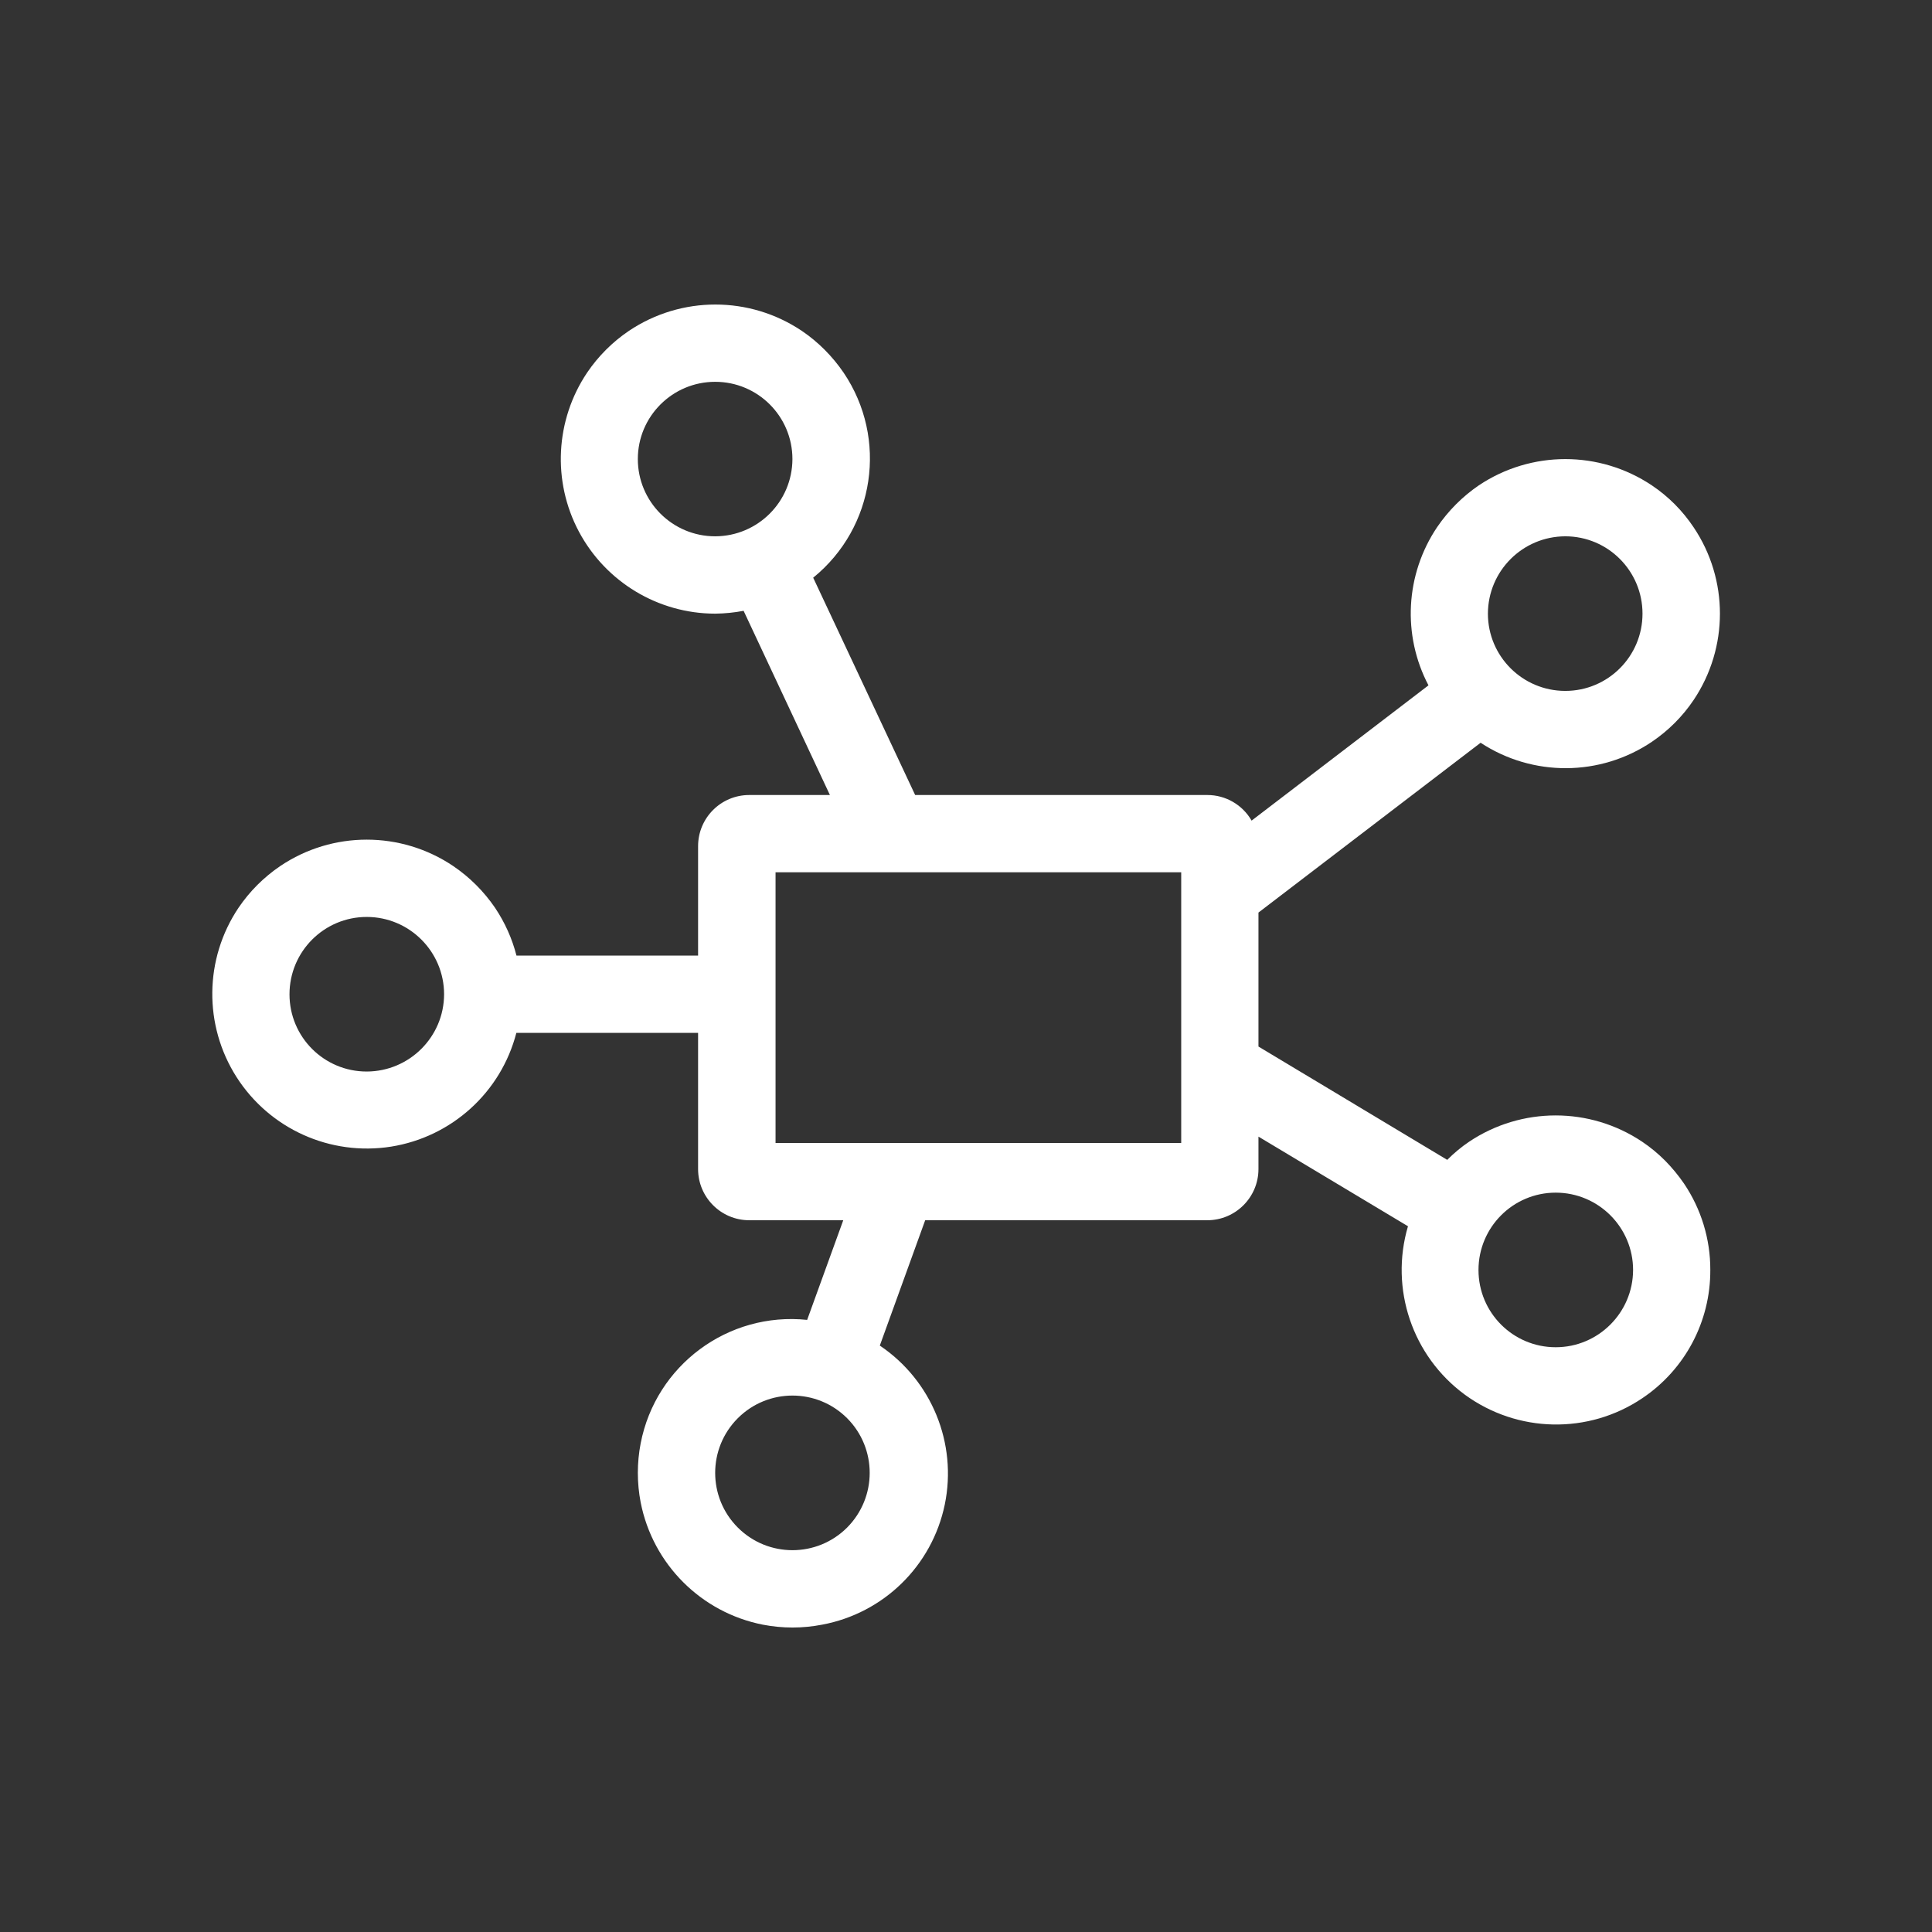 <?xml version="1.0" encoding="UTF-8"?>
<svg xmlns="http://www.w3.org/2000/svg" xmlns:xlink="http://www.w3.org/1999/xlink" width="64px" height="64px" viewBox="0 0 64 64" version="1.1">
<rect x="0" y="0" width="64" height="64" fill="#333333" stroke="none"/>
<g id="surface1">
<path style=" stroke:none;fill-rule:nonzero;fill:rgb(100%,100%,100%);fill-opacity:1;" d="M 55.156 38.445 C 54.926 38.215 54.672 38.004 54.398 37.82 C 52.664 36.66 50.402 36.66 48.668 37.82 C 48.406 37.996 48.164 38.199 47.941 38.422 L 41.688 34.668 L 41.688 30.23 L 49.047 24.605 C 50.773 25.738 53.008 25.727 54.719 24.574 C 55.262 24.207 55.734 23.738 56.102 23.191 C 57.266 21.457 57.266 19.195 56.102 17.465 C 55.734 16.914 55.266 16.445 54.719 16.078 C 52.984 14.918 50.723 14.918 48.988 16.078 C 48.445 16.449 47.977 16.918 47.605 17.465 C 46.555 19.027 46.445 21.039 47.32 22.703 L 41.461 27.184 C 41.16 26.66 40.602 26.336 39.996 26.336 L 30.316 26.336 L 26.938 19.137 C 28.984 17.477 29.422 14.527 27.945 12.344 C 27.574 11.801 27.105 11.328 26.562 10.961 C 24.828 9.797 22.566 9.797 20.832 10.961 C 20.289 11.328 19.816 11.801 19.449 12.344 C 18.395 13.914 18.289 15.941 19.176 17.609 C 20.066 19.281 21.805 20.328 23.695 20.328 C 24.012 20.324 24.324 20.293 24.633 20.234 L 27.492 26.336 L 24.82 26.336 C 23.883 26.336 23.125 27.094 23.125 28.031 L 23.125 31.656 L 17.109 31.656 C 16.965 31.09 16.723 30.555 16.398 30.07 C 16.027 29.527 15.559 29.059 15.012 28.688 C 13.281 27.523 11.016 27.523 9.285 28.688 C 8.738 29.059 8.27 29.527 7.902 30.07 C 6.766 31.762 6.742 33.965 7.836 35.68 C 8.934 37.398 10.941 38.301 12.953 37.984 C 14.961 37.664 16.594 36.188 17.105 34.215 L 23.125 34.215 L 23.125 38.727 C 23.125 39.66 23.883 40.422 24.82 40.422 L 27.934 40.422 L 26.738 43.723 C 24.117 43.449 21.723 45.227 21.223 47.812 C 21.098 48.457 21.098 49.121 21.223 49.77 C 21.625 51.816 23.227 53.418 25.273 53.82 C 25.922 53.945 26.586 53.945 27.23 53.82 C 29.27 53.441 30.875 51.871 31.297 49.84 C 31.715 47.812 30.863 45.73 29.145 44.574 L 30.648 40.422 L 39.992 40.422 C 40.93 40.422 41.688 39.66 41.688 38.727 L 41.688 37.652 L 46.641 40.621 C 46.031 42.691 46.785 44.922 48.523 46.199 C 50.266 47.473 52.617 47.523 54.406 46.316 C 55.82 45.367 56.664 43.773 56.656 42.07 C 56.66 41.051 56.355 40.051 55.785 39.207 C 55.598 38.934 55.387 38.68 55.156 38.445 Z M 23.691 17.766 C 22.277 17.766 21.129 16.621 21.129 15.207 C 21.129 13.793 22.277 12.648 23.691 12.648 C 25.105 12.648 26.25 13.793 26.25 15.207 C 26.246 16.621 25.102 17.762 23.691 17.766 Z M 12.148 35.496 C 10.734 35.496 9.59 34.352 9.59 32.938 C 9.59 31.523 10.734 30.375 12.148 30.375 C 13.562 30.375 14.711 31.523 14.711 32.938 C 14.707 34.348 13.562 35.492 12.148 35.496 Z M 28.062 50.602 C 27.062 51.602 25.441 51.602 24.441 50.602 C 23.441 49.602 23.441 47.98 24.441 46.98 C 25.441 45.98 27.062 45.98 28.062 46.98 C 29.059 47.98 29.059 49.598 28.062 50.602 Z M 51.852 17.766 C 53.266 17.766 54.41 18.914 54.41 20.328 C 54.41 21.742 53.266 22.887 51.852 22.887 C 50.438 22.887 49.289 21.742 49.289 20.328 C 49.293 18.914 50.438 17.77 51.852 17.766 Z M 39.129 37.863 L 25.691 37.863 L 25.691 28.895 L 39.129 28.895 Z M 51.535 44.629 C 50.121 44.629 48.977 43.484 48.977 42.07 C 48.977 40.656 50.121 39.508 51.535 39.508 C 52.949 39.508 54.098 40.656 54.098 42.07 C 54.094 43.484 52.945 44.629 51.535 44.629 Z M 51.535 44.629 "/>
</g>
</svg>
